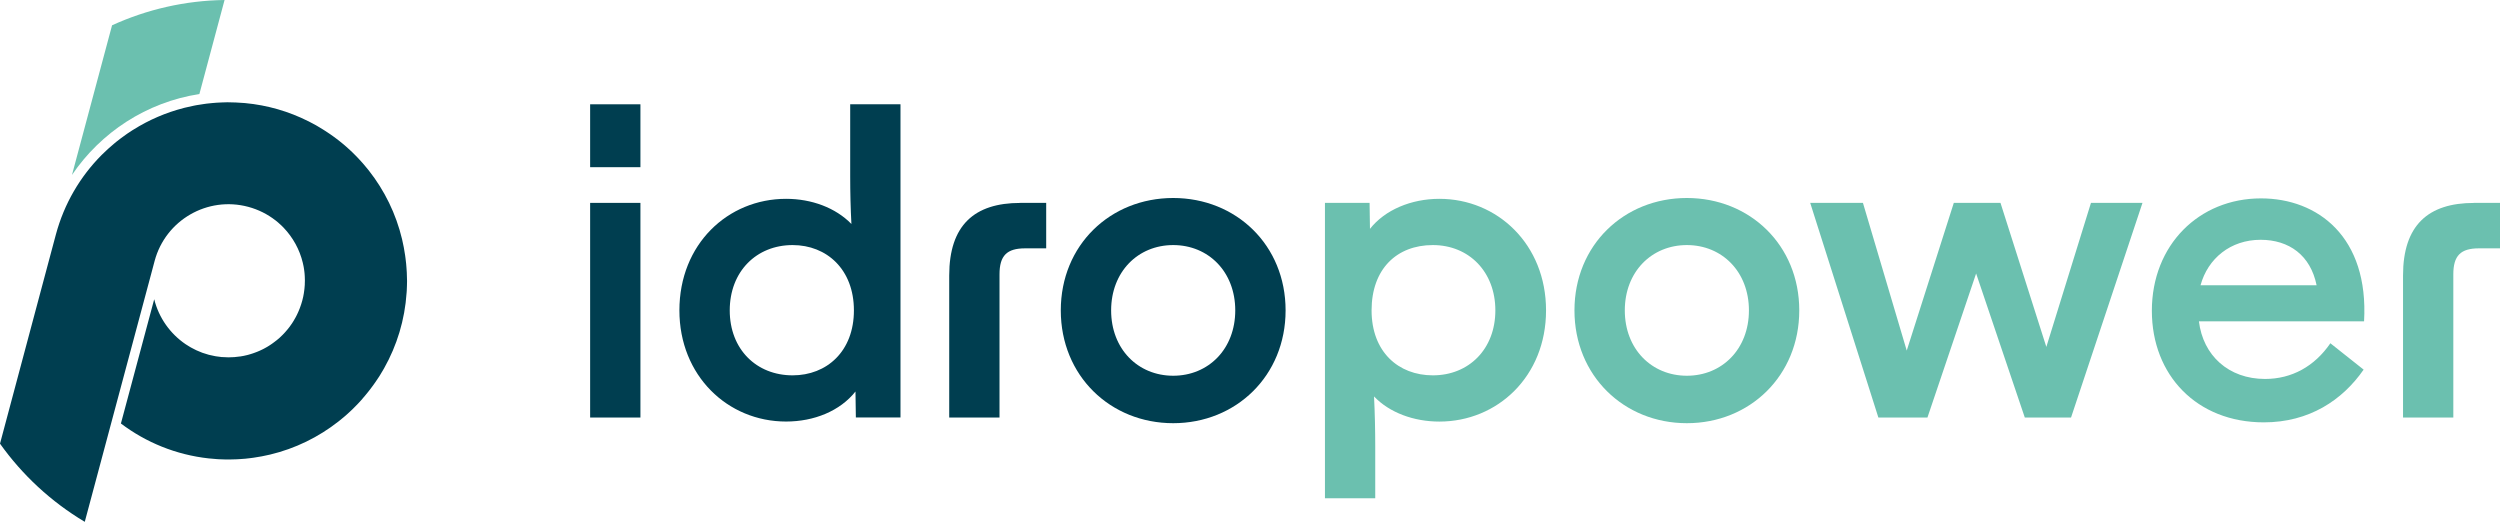<?xml version="1.0" encoding="UTF-8"?>
<svg id="Livello_1" data-name="Livello 1" xmlns="http://www.w3.org/2000/svg" viewBox="0 0 512 106.86">
  <defs>
    <style>
      .cls-1 {
        fill: #6bc0af;
      }

      .cls-1, .cls-2 {
        stroke-width: 0px;
      }

      .cls-2 {
        fill: #003e50;
      }
    </style>
  </defs>
  <g>
    <path class="cls-2" d="M120.86,21.36h10.3v12.88h-10.3v-12.88ZM120.86,41.55h10.3v43.96h-10.3v-43.96Z"/>
    <path class="cls-2" d="M139.14,63.57c0-13.54,9.89-22.85,21.85-22.85,5.24,0,10.14,1.83,13.38,5.15-.17-3.16-.25-6.48-.25-9.81v-14.71h10.3v64.15h-9.14l-.08-5.32c-3.16,3.99-8.48,6.15-14.21,6.15-11.97,0-21.85-9.39-21.85-22.77ZM162.33,76.87c6.98,0,12.55-4.9,12.55-13.3s-5.57-13.38-12.55-13.38c-7.4,0-12.88,5.4-12.88,13.38s5.48,13.3,12.88,13.3Z"/>
    <path class="cls-2" d="M208.94,41.55h5.32v9.31h-4.32c-3.74,0-5.24,1.5-5.24,5.32v29.33h-10.3v-29.08c0-10.3,5.15-14.87,14.54-14.87Z"/>
    <path class="cls-2" d="M217.25,63.57c0-13.38,10.14-23.02,23.02-23.02s23.02,9.64,23.02,23.02-10.14,23.1-23.02,23.1-23.02-9.72-23.02-23.1ZM240.27,76.95c7.23,0,12.71-5.48,12.71-13.38s-5.48-13.38-12.71-13.38-12.71,5.48-12.71,13.38,5.48,13.38,12.71,13.38Z"/>
    <path class="cls-1" d="M271.35,41.55h9.14l.08,5.32c3.07-3.91,8.48-6.15,14.21-6.15,11.88,0,21.85,9.31,21.85,22.85s-9.97,22.77-21.85,22.77c-5.24,0-10.22-1.83-13.38-5.15.17,3.32.25,6.9.25,10.3v10.55h-10.3v-60.49ZM293.45,76.87c7.4,0,12.8-5.4,12.8-13.3s-5.4-13.38-12.8-13.38-12.55,4.9-12.55,13.38,5.48,13.3,12.55,13.3Z"/>
    <path class="cls-1" d="M322.45,63.57c0-13.38,10.14-23.02,23.02-23.02s23.02,9.64,23.02,23.02-10.14,23.1-23.02,23.1-23.02-9.72-23.02-23.1ZM345.47,76.95c7.23,0,12.71-5.48,12.71-13.38s-5.48-13.38-12.71-13.38-12.71,5.48-12.71,13.38,5.48,13.38,12.71,13.38Z"/>
    <path class="cls-1" d="M370.73,41.55h10.8l8.97,30.25,9.64-30.25h9.56l9.39,29.5,9.14-29.5h10.55l-14.63,43.96h-9.47l-9.97-29.5-9.97,29.5h-10.05l-13.96-43.96Z"/>
    <path class="cls-1" d="M440.7,63.65c0-13.46,9.64-23.02,22.35-23.02,11.63,0,22.1,7.89,21.11,25.18h-33.82c.83,6.98,6.07,11.8,13.54,11.8,5.48,0,10.14-2.58,13.38-7.31l6.81,5.4c-4.32,6.23-11.13,10.8-20.44,10.8-13.71,0-22.93-9.64-22.93-22.85ZM474.44,58.42c-1.25-6.15-5.65-9.31-11.47-9.31-6.15,0-10.8,3.82-12.3,9.31h23.77Z"/>
    <path class="cls-1" d="M506.68,41.55h5.32v9.31h-4.32c-3.74,0-5.24,1.5-5.24,5.32v29.33h-10.3v-29.08c0-10.3,5.15-14.87,14.54-14.87Z"/>
  </g>
  <g>
    <path class="cls-1" d="M40.83,19.27L45.99,0c-8.06.11-15.9,1.92-23.04,5.18l-8.21,30.65c5.9-8.71,15.25-14.89,26.09-16.57Z"/>
    <path class="cls-2" d="M74.24,81.64c.17-.19.34-.38.5-.58.21-.25.42-.51.63-.77.16-.2.32-.4.47-.6.21-.28.42-.56.62-.84.13-.19.27-.37.4-.56.22-.32.44-.65.66-.98.1-.15.19-.3.29-.45.25-.4.49-.8.72-1.21.05-.09.1-.17.15-.26,2.6-4.62,4.22-9.85,4.59-15.43,0-.13.02-.26.03-.39.02-.35.03-.7.04-1.04,0-.29.02-.58.02-.87,0-.06,0-.11,0-.17,0-.22-.01-.44-.02-.66,0-.34-.01-.68-.03-1.02-.01-.3-.04-.6-.06-.9-.02-.29-.04-.59-.07-.88-.04-.38-.08-.75-.13-1.12-.03-.2-.05-.4-.08-.6-.07-.47-.15-.93-.23-1.39-.02-.1-.03-.19-.05-.29-.11-.55-.22-1.1-.35-1.65,0,0,0,0,0,0-1.24-5.2-3.59-9.97-6.79-14.04-.04-.05-.08-.1-.12-.15-.3-.38-.61-.75-.93-1.12-.09-.1-.17-.2-.26-.3-.28-.32-.56-.63-.85-.93-.13-.14-.27-.28-.4-.42-.26-.26-.52-.52-.78-.78-.17-.17-.34-.33-.52-.49-.24-.23-.49-.45-.74-.67-.2-.17-.4-.35-.6-.52-.25-.21-.5-.41-.75-.61-.21-.17-.42-.33-.63-.49-.27-.2-.54-.4-.81-.6-.2-.14-.4-.29-.6-.42-.31-.22-.63-.42-.95-.63-.16-.11-.33-.21-.49-.31-.38-.24-.77-.47-1.16-.7-.1-.06-.2-.12-.31-.18-.48-.27-.97-.53-1.47-.78-.02,0-.03-.02-.05-.02-3.96-1.99-8.33-3.28-12.95-3.71-.09,0-.19-.01-.28-.02-.53-.04-1.05-.08-1.58-.1-.25-.01-.5-.01-.76-.02-.27,0-.54-.02-.81-.02-.11,0-.22,0-.33,0-.34,0-.67.02-1,.03-.34.01-.68.02-1.02.05-.29.02-.58.05-.87.07-.39.03-.79.07-1.18.12-.21.03-.42.06-.63.09-.47.07-.95.14-1.41.22-.04,0-.08.01-.12.02-.15.03-.3.06-.46.09-.65.13-1.29.27-1.93.43-.05.01-.1.03-.15.04-3.69.95-7.15,2.45-10.29,4.42-.07.04-.13.08-.2.12-.31.2-.62.4-.92.6-.16.11-.31.22-.47.33-.38.26-.75.53-1.11.81-.27.2-.54.41-.8.62-.15.12-.31.25-.46.38-.87.72-1.71,1.49-2.52,2.29-.04.04-.08.08-.12.12-4.33,4.37-7.61,9.88-9.32,16.25-.01.05-.02.1-.04.15h0s-2.93,10.95-2.93,10.95L0,90.86c4.55,6.39,10.43,11.88,17.36,16.01l5.76-21.51,7.91-29.53.6-2.25.04-.15c2.24-8.35,10.82-13.31,19.17-11.07,2.08.56,3.96,1.51,5.56,2.76,0,0,.01,0,.02.01.19.15.38.3.56.46.01,0,.02.02.03.03.18.16.36.32.53.48,0,0,.02.02.03.02.18.17.35.34.52.52,0,0,0,0,0,0,1.91,2,3.27,4.47,3.92,7.17,0,.02,0,.04.01.05.05.21.1.43.14.64.01.07.03.14.04.21.03.17.06.33.08.5.02.13.03.26.05.39.01.12.03.23.04.35.02.18.03.36.04.55,0,.07.01.14.01.21.01.22.02.44.02.66,0,.04,0,.08,0,.13,0,.22,0,.43-.02.64,0,.06,0,.11,0,.17,0,.16-.02.33-.04.49,0,.11-.02.22-.03.34,0,.09-.02.17-.03.26-.02.19-.05.38-.08.57,0,0,0,.02,0,.03-.08.52-.19,1.03-.33,1.55-.14.52-.3,1.02-.49,1.51,0,.03-.02.05-.03.08-.08.21-.16.41-.25.61-.03.08-.07.15-.1.23-.07.15-.13.29-.2.43-.06.12-.12.24-.18.36-.05.09-.1.19-.15.28-.09.16-.18.31-.27.47-.03.05-.06.11-.09.16-.11.18-.23.36-.34.54-.02.02-.03.05-.05.07-.13.2-.27.39-.41.58,0,0,0,.01-.01.02-.3.4-.62.78-.95,1.15,0,0,0,0,0,0-.16.18-.33.36-.5.53,0,0-.02.02-.03.03-.16.16-.33.32-.49.47-.02.02-.05.04-.07.07-.15.14-.31.27-.47.4-.04.04-.09.07-.13.11-.14.11-.28.22-.43.33-.07.05-.13.1-.2.15-.12.09-.25.18-.37.27-.09.06-.18.13-.28.19-.11.07-.21.14-.32.21-.11.07-.23.14-.34.21-.09.05-.18.11-.28.16-.13.07-.27.15-.4.22-.08.04-.16.08-.25.13-.14.07-.29.14-.44.21-.08.04-.16.07-.24.11-.15.07-.3.13-.45.19-.09.04-.17.07-.26.1-.14.06-.29.11-.43.16-.1.04-.21.07-.32.11-.13.04-.25.08-.38.12-.13.04-.27.08-.41.12-.1.03-.2.05-.3.08-.18.04-.35.08-.53.12-.06.01-.12.03-.18.04-.22.05-.45.09-.68.12-.02,0-.03,0-.05,0-.77.12-1.57.18-2.37.18-.44,0-.88-.02-1.32-.06-.03,0-.06,0-.09,0-.41-.04-.81-.09-1.21-.16-.08-.01-.16-.03-.24-.05-.31-.06-.63-.13-.93-.2-.09-.02-.17-.04-.26-.06-.44-.12-.86-.25-1.28-.4-.03-.01-.07-.03-.1-.04-.38-.14-.75-.29-1.11-.46-.1-.04-.19-.1-.28-.14-.29-.14-.59-.29-.87-.45-.13-.08-.26-.16-.4-.24-.23-.14-.47-.28-.69-.43-3.15-2.14-5.49-5.4-6.43-9.21l-6.82,25.45c5.12,3.87,11.28,6.41,17.99,7.15.05,0,.1,0,.14.01.49.05.99.09,1.48.13.15.01.3.02.45.03.39.02.78.03,1.18.04.2,0,.4.01.6.01.06,0,.11,0,.17,0,.19,0,.38-.01.58-.01.37,0,.75-.01,1.12-.03.27-.01.54-.03.81-.05.32-.02.64-.04.96-.07.35-.03.7-.08,1.05-.12.22-.03.45-.05.67-.09.45-.06.89-.14,1.33-.22.12-.02.23-.04.35-.06.54-.1,1.07-.22,1.6-.34.02,0,.04,0,.05-.01,5.2-1.24,9.96-3.59,14.03-6.79.05-.04.1-.08.15-.12.38-.3.76-.61,1.13-.93.1-.09.2-.17.3-.26.32-.28.63-.57.94-.86.14-.13.27-.26.41-.39.27-.26.53-.53.79-.8.16-.17.32-.33.48-.5.23-.25.46-.5.69-.76Z"/>
  </g>
</svg>